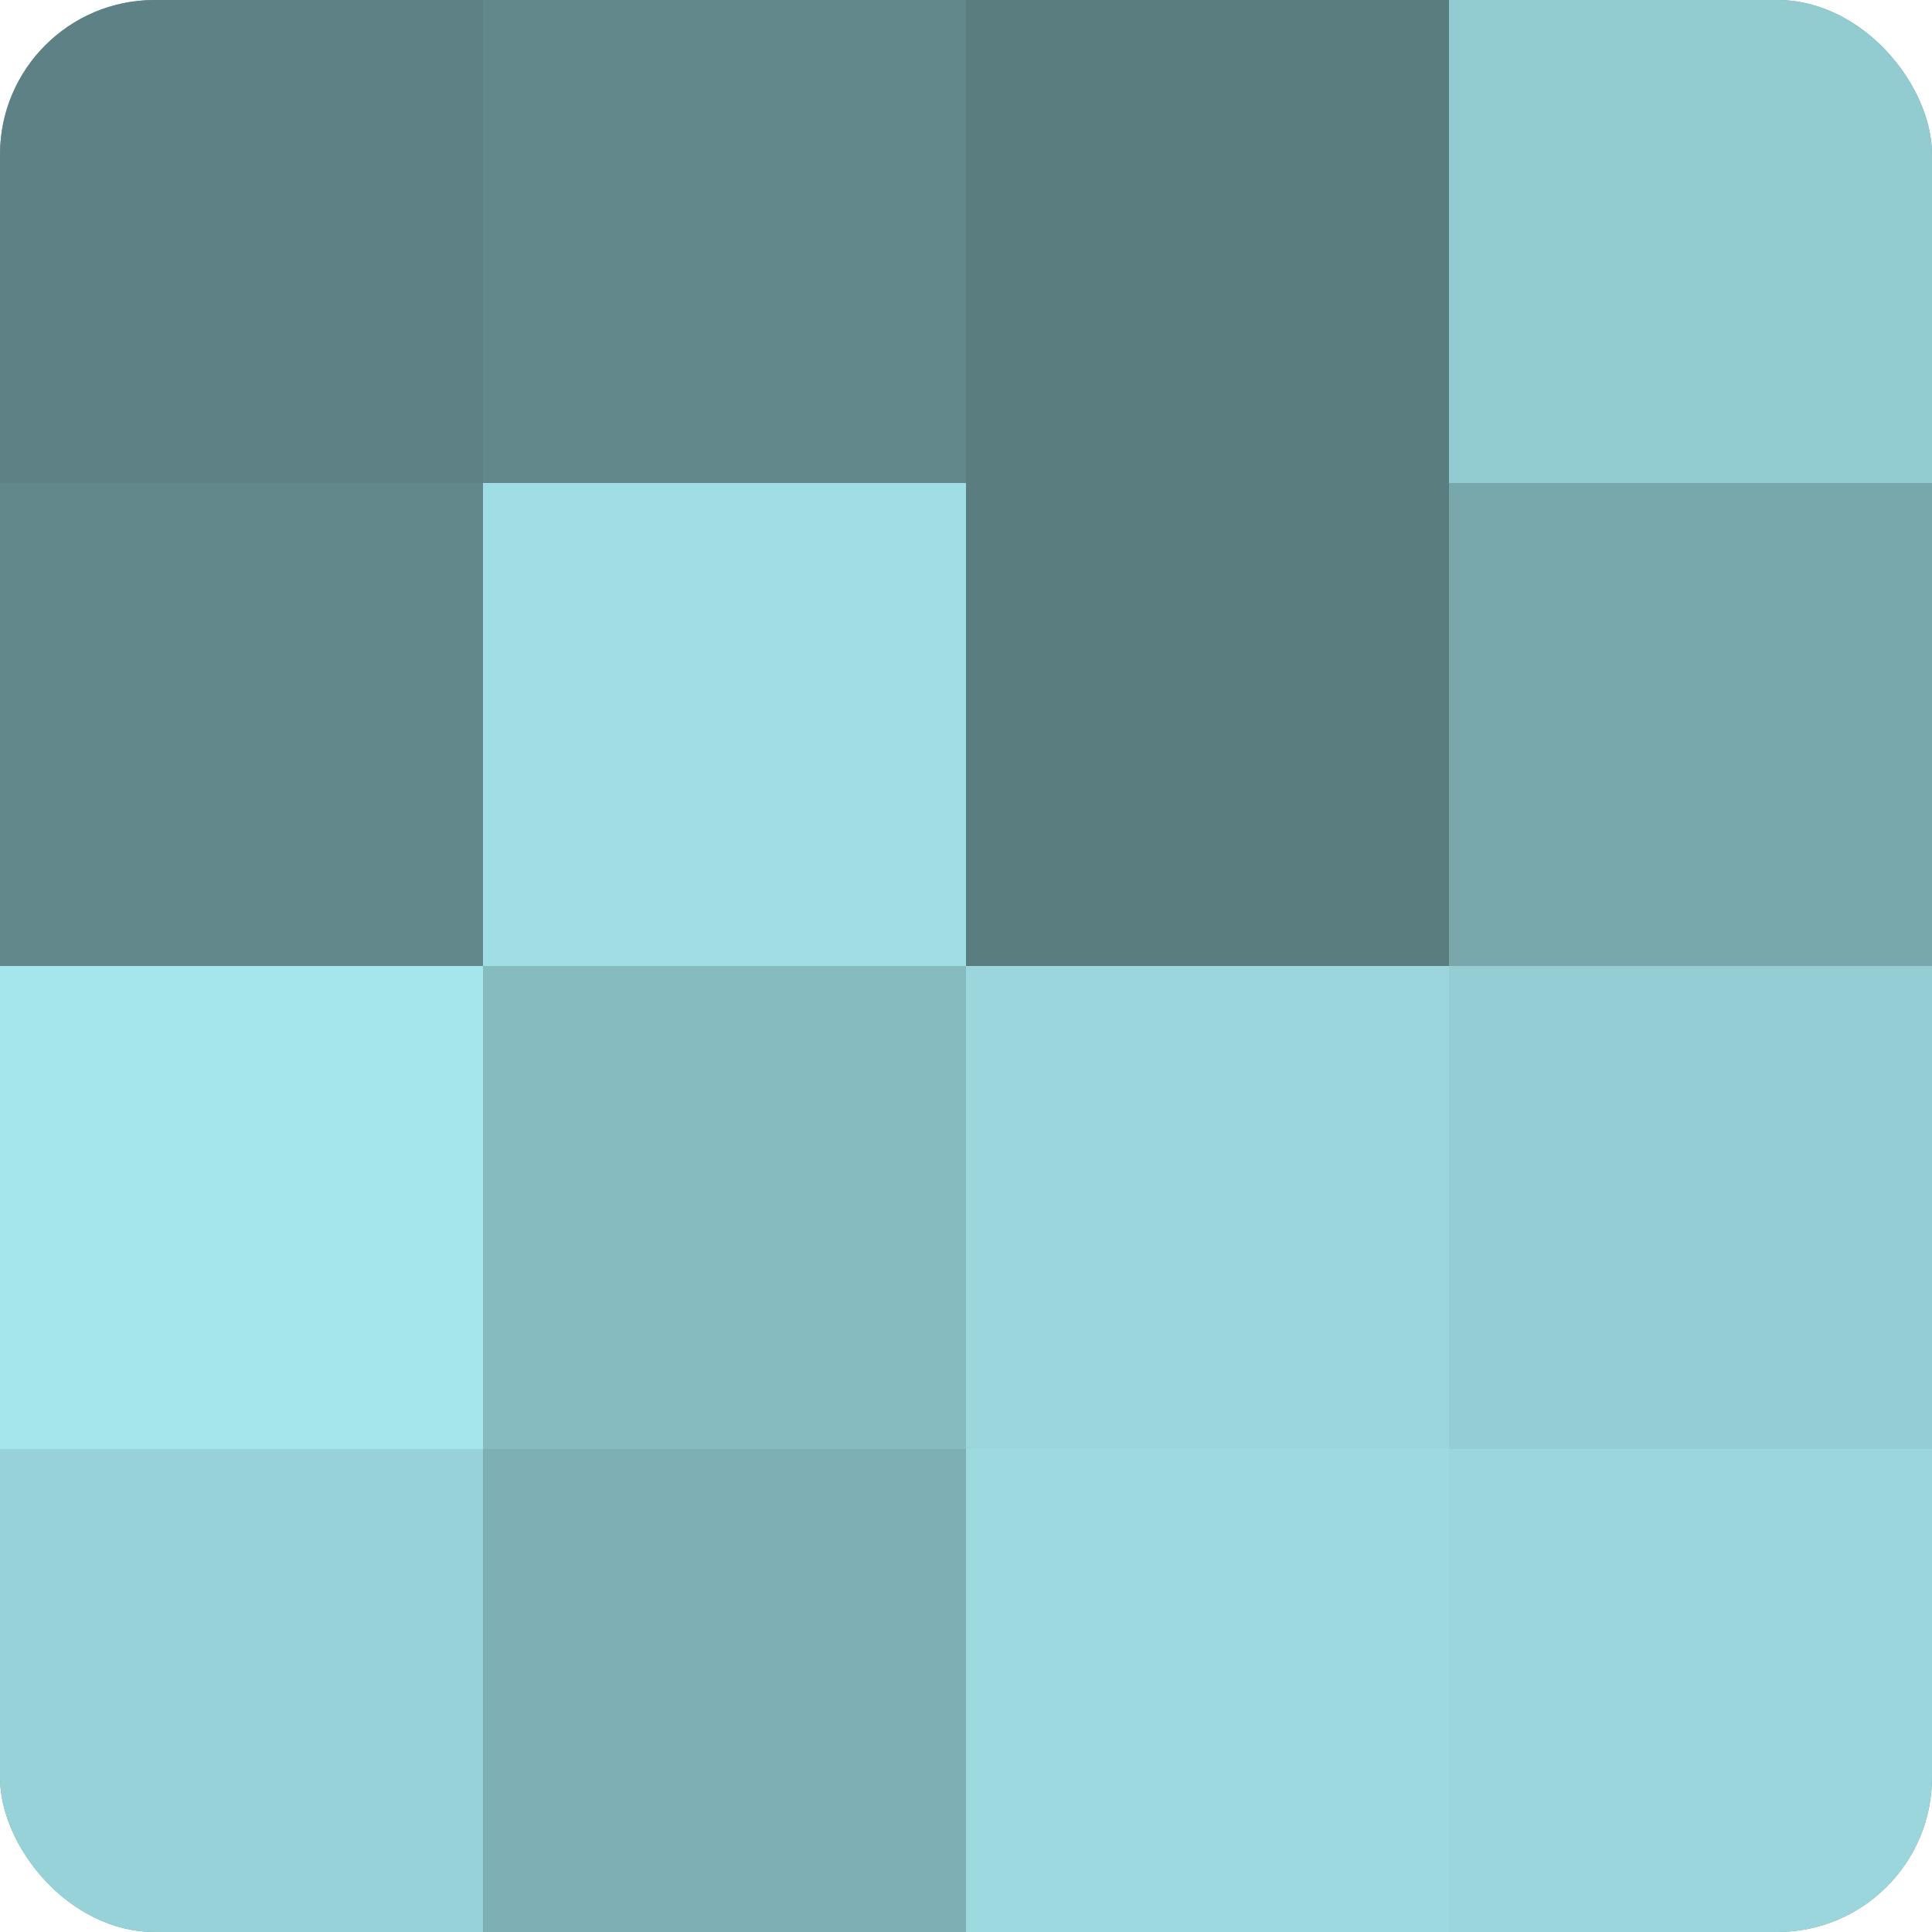 <?xml version="1.0" encoding="UTF-8"?>
<svg xmlns="http://www.w3.org/2000/svg" width="80" height="80" viewBox="0 0 100 100" preserveAspectRatio="xMidYMid meet"><defs><clipPath id="c" width="100" height="100"><rect width="100" height="100" rx="8" ry="8"/></clipPath></defs><g clip-path="url(#c)"><rect width="100" height="100" fill="#709ca0"/><rect width="25" height="25" fill="#5d8184"/><rect y="25" width="25" height="25" fill="#62888c"/><rect y="50" width="25" height="25" fill="#a5e6ec"/><rect y="75" width="25" height="25" fill="#97d2d8"/><rect x="25" width="25" height="25" fill="#62888c"/><rect x="25" y="25" width="25" height="25" fill="#9fdee4"/><rect x="25" y="50" width="25" height="25" fill="#86bbc0"/><rect x="25" y="75" width="25" height="25" fill="#7eafb4"/><rect x="50" width="25" height="25" fill="#5a7d80"/><rect x="50" y="25" width="25" height="25" fill="#5a7d80"/><rect x="50" y="50" width="25" height="25" fill="#9ad6dc"/><rect x="50" y="75" width="25" height="25" fill="#9ddae0"/><rect x="75" width="25" height="25" fill="#92cbd0"/><rect x="75" y="25" width="25" height="25" fill="#78a8ac"/><rect x="75" y="50" width="25" height="25" fill="#94ced4"/><rect x="75" y="75" width="25" height="25" fill="#9ad6dc"/></g></svg>
